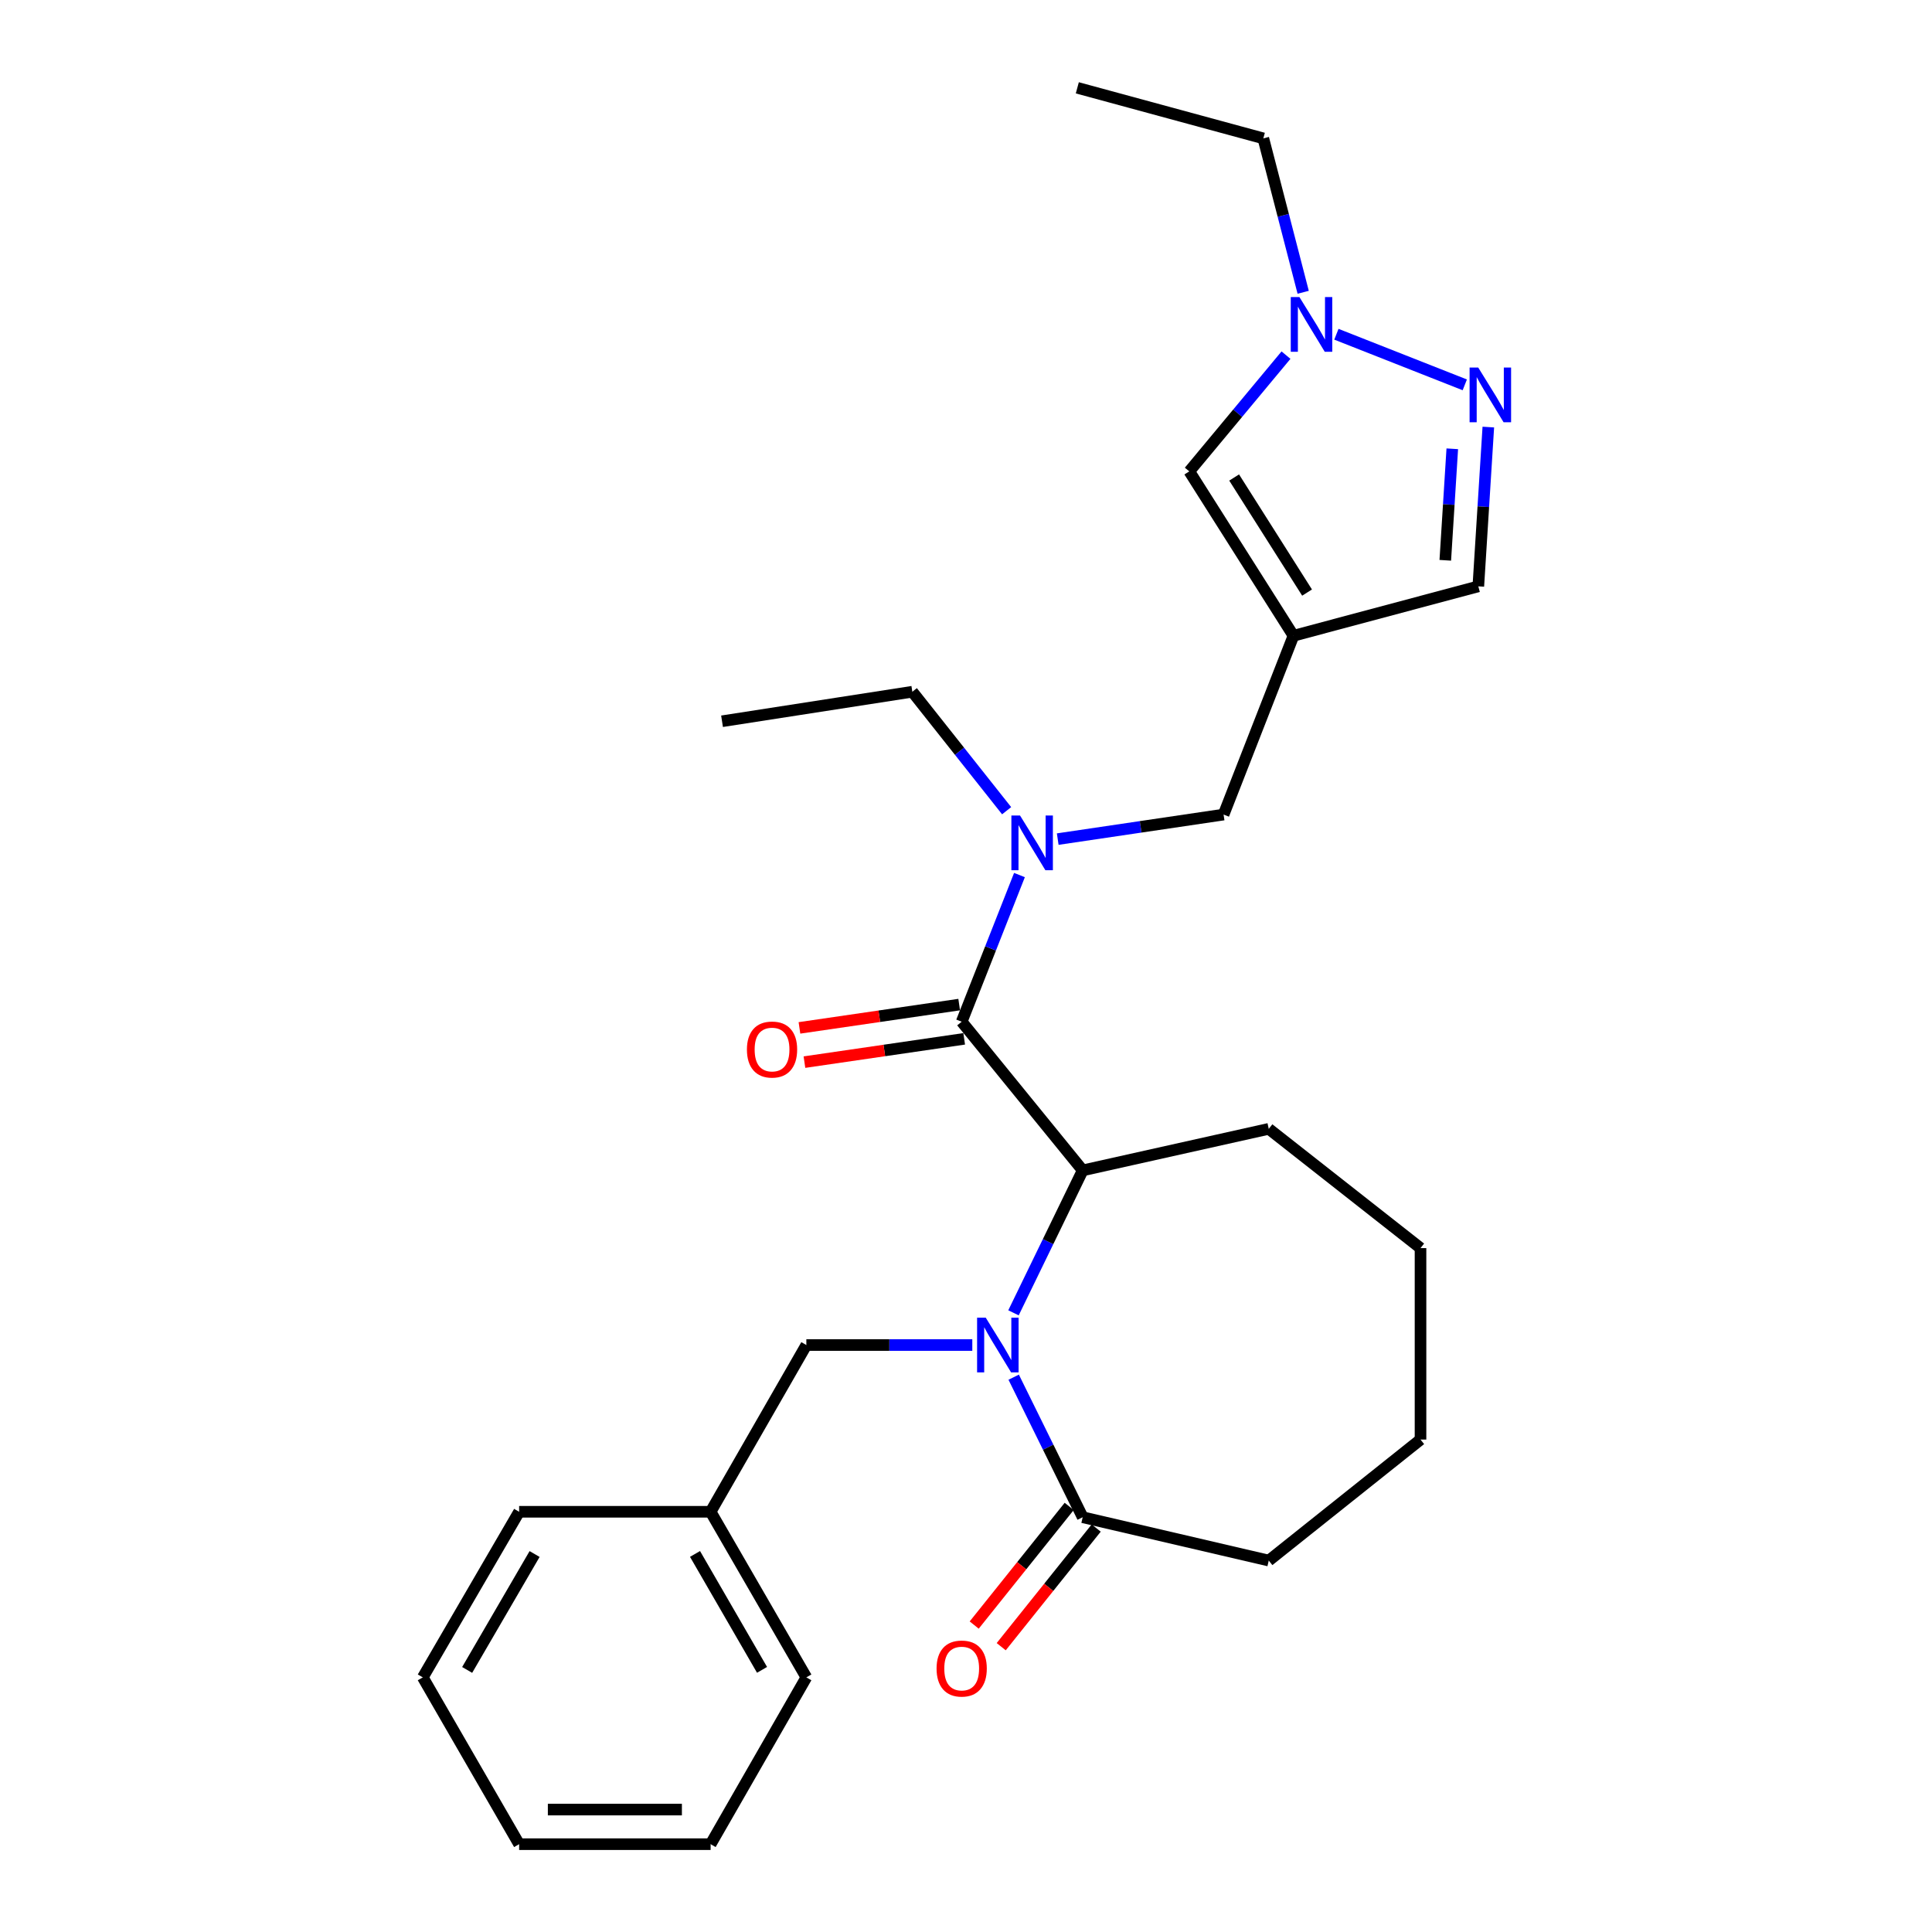 <?xml version='1.0' encoding='iso-8859-1'?>
<svg version='1.1' baseProfile='full'
              xmlns='http://www.w3.org/2000/svg'
                      xmlns:rdkit='http://www.rdkit.org/xml'
                      xmlns:xlink='http://www.w3.org/1999/xlink'
                  xml:space='preserve'
width='1000px' height='1000px' viewBox='0 0 1000 1000'>
<!-- END OF HEADER -->
<rect style='opacity:1.0;fill:#FFFFFF;stroke:none' width='1000' height='1000' x='0' y='0'> </rect>
<path class='bond-1' d='M 524.582,679.516 L 542.492,642.653' style='fill:none;fill-rule:evenodd;stroke:#0000FF;stroke-width:6px;stroke-linecap:butt;stroke-linejoin:miter;stroke-opacity:1' />
<path class='bond-1' d='M 542.492,642.653 L 560.402,605.791' style='fill:none;fill-rule:evenodd;stroke:#000000;stroke-width:6px;stroke-linecap:butt;stroke-linejoin:miter;stroke-opacity:1' />
<path class='bond-4' d='M 524.683,712.832 L 542.542,749.072' style='fill:none;fill-rule:evenodd;stroke:#0000FF;stroke-width:6px;stroke-linecap:butt;stroke-linejoin:miter;stroke-opacity:1' />
<path class='bond-4' d='M 542.542,749.072 L 560.402,785.312' style='fill:none;fill-rule:evenodd;stroke:#000000;stroke-width:6px;stroke-linecap:butt;stroke-linejoin:miter;stroke-opacity:1' />
<path class='bond-10' d='M 503.263,696.188 L 460.315,696.188' style='fill:none;fill-rule:evenodd;stroke:#0000FF;stroke-width:6px;stroke-linecap:butt;stroke-linejoin:miter;stroke-opacity:1' />
<path class='bond-10' d='M 460.315,696.188 L 417.367,696.188' style='fill:none;fill-rule:evenodd;stroke:#000000;stroke-width:6px;stroke-linecap:butt;stroke-linejoin:miter;stroke-opacity:1' />
<path class='bond-0' d='M 497.765,528.836 L 560.402,605.791' style='fill:none;fill-rule:evenodd;stroke:#000000;stroke-width:6px;stroke-linecap:butt;stroke-linejoin:miter;stroke-opacity:1' />
<path class='bond-5' d='M 497.765,528.836 L 512.719,490.881' style='fill:none;fill-rule:evenodd;stroke:#000000;stroke-width:6px;stroke-linecap:butt;stroke-linejoin:miter;stroke-opacity:1' />
<path class='bond-5' d='M 512.719,490.881 L 527.673,452.926' style='fill:none;fill-rule:evenodd;stroke:#0000FF;stroke-width:6px;stroke-linecap:butt;stroke-linejoin:miter;stroke-opacity:1' />
<path class='bond-11' d='M 496.472,519.974 L 455.133,526.004' style='fill:none;fill-rule:evenodd;stroke:#000000;stroke-width:6px;stroke-linecap:butt;stroke-linejoin:miter;stroke-opacity:1' />
<path class='bond-11' d='M 455.133,526.004 L 413.793,532.035' style='fill:none;fill-rule:evenodd;stroke:#FF0000;stroke-width:6px;stroke-linecap:butt;stroke-linejoin:miter;stroke-opacity:1' />
<path class='bond-11' d='M 499.058,537.697 L 457.718,543.727' style='fill:none;fill-rule:evenodd;stroke:#000000;stroke-width:6px;stroke-linecap:butt;stroke-linejoin:miter;stroke-opacity:1' />
<path class='bond-11' d='M 457.718,543.727 L 416.379,549.757' style='fill:none;fill-rule:evenodd;stroke:#FF0000;stroke-width:6px;stroke-linecap:butt;stroke-linejoin:miter;stroke-opacity:1' />
<path class='bond-14' d='M 560.402,605.791 L 656.71,584.288' style='fill:none;fill-rule:evenodd;stroke:#000000;stroke-width:6px;stroke-linecap:butt;stroke-linejoin:miter;stroke-opacity:1' />
<path class='bond-2' d='M 669.496,329.065 L 633.327,421.622' style='fill:none;fill-rule:evenodd;stroke:#000000;stroke-width:6px;stroke-linecap:butt;stroke-linejoin:miter;stroke-opacity:1' />
<path class='bond-7' d='M 669.496,329.065 L 615.575,243.981' style='fill:none;fill-rule:evenodd;stroke:#000000;stroke-width:6px;stroke-linecap:butt;stroke-linejoin:miter;stroke-opacity:1' />
<path class='bond-7' d='M 676.536,306.715 L 638.792,247.157' style='fill:none;fill-rule:evenodd;stroke:#000000;stroke-width:6px;stroke-linecap:butt;stroke-linejoin:miter;stroke-opacity:1' />
<path class='bond-8' d='M 669.496,329.065 L 765.177,303.493' style='fill:none;fill-rule:evenodd;stroke:#000000;stroke-width:6px;stroke-linecap:butt;stroke-linejoin:miter;stroke-opacity:1' />
<path class='bond-3' d='M 770.351,221.051 L 767.764,262.272' style='fill:none;fill-rule:evenodd;stroke:#0000FF;stroke-width:6px;stroke-linecap:butt;stroke-linejoin:miter;stroke-opacity:1' />
<path class='bond-3' d='M 767.764,262.272 L 765.177,303.493' style='fill:none;fill-rule:evenodd;stroke:#000000;stroke-width:6px;stroke-linecap:butt;stroke-linejoin:miter;stroke-opacity:1' />
<path class='bond-3' d='M 751.7,232.296 L 749.889,261.15' style='fill:none;fill-rule:evenodd;stroke:#0000FF;stroke-width:6px;stroke-linecap:butt;stroke-linejoin:miter;stroke-opacity:1' />
<path class='bond-3' d='M 749.889,261.15 L 748.078,290.005' style='fill:none;fill-rule:evenodd;stroke:#000000;stroke-width:6px;stroke-linecap:butt;stroke-linejoin:miter;stroke-opacity:1' />
<path class='bond-29' d='M 758.169,199.196 L 691.711,173.005' style='fill:none;fill-rule:evenodd;stroke:#0000FF;stroke-width:6px;stroke-linecap:butt;stroke-linejoin:miter;stroke-opacity:1' />
<path class='bond-12' d='M 553.411,779.716 L 528.828,810.422' style='fill:none;fill-rule:evenodd;stroke:#000000;stroke-width:6px;stroke-linecap:butt;stroke-linejoin:miter;stroke-opacity:1' />
<path class='bond-12' d='M 528.828,810.422 L 504.244,841.128' style='fill:none;fill-rule:evenodd;stroke:#FF0000;stroke-width:6px;stroke-linecap:butt;stroke-linejoin:miter;stroke-opacity:1' />
<path class='bond-12' d='M 567.392,790.909 L 542.809,821.616' style='fill:none;fill-rule:evenodd;stroke:#000000;stroke-width:6px;stroke-linecap:butt;stroke-linejoin:miter;stroke-opacity:1' />
<path class='bond-12' d='M 542.809,821.616 L 518.226,852.322' style='fill:none;fill-rule:evenodd;stroke:#FF0000;stroke-width:6px;stroke-linecap:butt;stroke-linejoin:miter;stroke-opacity:1' />
<path class='bond-17' d='M 560.402,785.312 L 656.71,807.75' style='fill:none;fill-rule:evenodd;stroke:#000000;stroke-width:6px;stroke-linecap:butt;stroke-linejoin:miter;stroke-opacity:1' />
<path class='bond-9' d='M 547.477,434.32 L 590.402,427.971' style='fill:none;fill-rule:evenodd;stroke:#0000FF;stroke-width:6px;stroke-linecap:butt;stroke-linejoin:miter;stroke-opacity:1' />
<path class='bond-9' d='M 590.402,427.971 L 633.327,421.622' style='fill:none;fill-rule:evenodd;stroke:#000000;stroke-width:6px;stroke-linecap:butt;stroke-linejoin:miter;stroke-opacity:1' />
<path class='bond-15' d='M 521.032,419.623 L 496.627,388.832' style='fill:none;fill-rule:evenodd;stroke:#0000FF;stroke-width:6px;stroke-linecap:butt;stroke-linejoin:miter;stroke-opacity:1' />
<path class='bond-15' d='M 496.627,388.832 L 472.223,358.04' style='fill:none;fill-rule:evenodd;stroke:#000000;stroke-width:6px;stroke-linecap:butt;stroke-linejoin:miter;stroke-opacity:1' />
<path class='bond-6' d='M 665.626,183.815 L 640.601,213.898' style='fill:none;fill-rule:evenodd;stroke:#0000FF;stroke-width:6px;stroke-linecap:butt;stroke-linejoin:miter;stroke-opacity:1' />
<path class='bond-6' d='M 640.601,213.898 L 615.575,243.981' style='fill:none;fill-rule:evenodd;stroke:#000000;stroke-width:6px;stroke-linecap:butt;stroke-linejoin:miter;stroke-opacity:1' />
<path class='bond-16' d='M 674.527,151.285 L 664.21,111.454' style='fill:none;fill-rule:evenodd;stroke:#0000FF;stroke-width:6px;stroke-linecap:butt;stroke-linejoin:miter;stroke-opacity:1' />
<path class='bond-16' d='M 664.21,111.454 L 653.894,71.624' style='fill:none;fill-rule:evenodd;stroke:#000000;stroke-width:6px;stroke-linecap:butt;stroke-linejoin:miter;stroke-opacity:1' />
<path class='bond-13' d='M 417.367,696.188 L 367.815,782.496' style='fill:none;fill-rule:evenodd;stroke:#000000;stroke-width:6px;stroke-linecap:butt;stroke-linejoin:miter;stroke-opacity:1' />
<path class='bond-18' d='M 367.815,782.496 L 417.367,868.207' style='fill:none;fill-rule:evenodd;stroke:#000000;stroke-width:6px;stroke-linecap:butt;stroke-linejoin:miter;stroke-opacity:1' />
<path class='bond-18' d='M 359.742,804.317 L 394.429,864.315' style='fill:none;fill-rule:evenodd;stroke:#000000;stroke-width:6px;stroke-linecap:butt;stroke-linejoin:miter;stroke-opacity:1' />
<path class='bond-19' d='M 367.815,782.496 L 268.701,782.496' style='fill:none;fill-rule:evenodd;stroke:#000000;stroke-width:6px;stroke-linecap:butt;stroke-linejoin:miter;stroke-opacity:1' />
<path class='bond-22' d='M 656.71,584.288 L 735.257,646.019' style='fill:none;fill-rule:evenodd;stroke:#000000;stroke-width:6px;stroke-linecap:butt;stroke-linejoin:miter;stroke-opacity:1' />
<path class='bond-20' d='M 472.223,358.04 L 373.726,373.324' style='fill:none;fill-rule:evenodd;stroke:#000000;stroke-width:6px;stroke-linecap:butt;stroke-linejoin:miter;stroke-opacity:1' />
<path class='bond-21' d='M 653.894,71.624 L 557.615,45.455' style='fill:none;fill-rule:evenodd;stroke:#000000;stroke-width:6px;stroke-linecap:butt;stroke-linejoin:miter;stroke-opacity:1' />
<path class='bond-23' d='M 656.71,807.75 L 735.257,745.113' style='fill:none;fill-rule:evenodd;stroke:#000000;stroke-width:6px;stroke-linecap:butt;stroke-linejoin:miter;stroke-opacity:1' />
<path class='bond-25' d='M 417.367,868.207 L 367.815,954.545' style='fill:none;fill-rule:evenodd;stroke:#000000;stroke-width:6px;stroke-linecap:butt;stroke-linejoin:miter;stroke-opacity:1' />
<path class='bond-24' d='M 268.701,782.496 L 218.841,868.207' style='fill:none;fill-rule:evenodd;stroke:#000000;stroke-width:6px;stroke-linecap:butt;stroke-linejoin:miter;stroke-opacity:1' />
<path class='bond-24' d='M 276.704,804.359 L 241.801,864.357' style='fill:none;fill-rule:evenodd;stroke:#000000;stroke-width:6px;stroke-linecap:butt;stroke-linejoin:miter;stroke-opacity:1' />
<path class='bond-27' d='M 735.257,646.019 L 735.257,745.113' style='fill:none;fill-rule:evenodd;stroke:#000000;stroke-width:6px;stroke-linecap:butt;stroke-linejoin:miter;stroke-opacity:1' />
<path class='bond-26' d='M 218.841,868.207 L 268.701,954.545' style='fill:none;fill-rule:evenodd;stroke:#000000;stroke-width:6px;stroke-linecap:butt;stroke-linejoin:miter;stroke-opacity:1' />
<path class='bond-28' d='M 367.815,954.545 L 268.701,954.545' style='fill:none;fill-rule:evenodd;stroke:#000000;stroke-width:6px;stroke-linecap:butt;stroke-linejoin:miter;stroke-opacity:1' />
<path class='bond-28' d='M 352.948,936.635 L 283.568,936.635' style='fill:none;fill-rule:evenodd;stroke:#000000;stroke-width:6px;stroke-linecap:butt;stroke-linejoin:miter;stroke-opacity:1' />
<path  class='atom-0' d='M 510.221 682.028
L 519.501 697.028
Q 520.421 698.508, 521.901 701.188
Q 523.381 703.868, 523.461 704.028
L 523.461 682.028
L 527.221 682.028
L 527.221 710.348
L 523.341 710.348
L 513.381 693.948
Q 512.221 692.028, 510.981 689.828
Q 509.781 687.628, 509.421 686.948
L 509.421 710.348
L 505.741 710.348
L 505.741 682.028
L 510.221 682.028
' fill='#0000FF'/>
<path  class='atom-4' d='M 765.136 190.249
L 774.416 205.249
Q 775.336 206.729, 776.816 209.409
Q 778.296 212.089, 778.376 212.249
L 778.376 190.249
L 782.136 190.249
L 782.136 218.569
L 778.256 218.569
L 768.296 202.169
Q 767.136 200.249, 765.896 198.049
Q 764.696 195.849, 764.336 195.169
L 764.336 218.569
L 760.656 218.569
L 760.656 190.249
L 765.136 190.249
' fill='#0000FF'/>
<path  class='atom-6' d='M 527.972 422.119
L 537.252 437.119
Q 538.172 438.599, 539.652 441.279
Q 541.132 443.959, 541.212 444.119
L 541.212 422.119
L 544.972 422.119
L 544.972 450.439
L 541.092 450.439
L 531.132 434.039
Q 529.972 432.119, 528.732 429.919
Q 527.532 427.719, 527.172 427.039
L 527.172 450.439
L 523.492 450.439
L 523.492 422.119
L 527.972 422.119
' fill='#0000FF'/>
<path  class='atom-7' d='M 672.579 153.772
L 681.859 168.772
Q 682.779 170.252, 684.259 172.932
Q 685.739 175.612, 685.819 175.772
L 685.819 153.772
L 689.579 153.772
L 689.579 182.092
L 685.699 182.092
L 675.739 165.692
Q 674.579 163.772, 673.339 161.572
Q 672.139 159.372, 671.779 158.692
L 671.779 182.092
L 668.099 182.092
L 668.099 153.772
L 672.579 153.772
' fill='#0000FF'/>
<path  class='atom-12' d='M 386.606 543.234
Q 386.606 536.434, 389.966 532.634
Q 393.326 528.834, 399.606 528.834
Q 405.886 528.834, 409.246 532.634
Q 412.606 536.434, 412.606 543.234
Q 412.606 550.114, 409.206 554.034
Q 405.806 557.914, 399.606 557.914
Q 393.366 557.914, 389.966 554.034
Q 386.606 550.154, 386.606 543.234
M 399.606 554.714
Q 403.926 554.714, 406.246 551.834
Q 408.606 548.914, 408.606 543.234
Q 408.606 537.674, 406.246 534.874
Q 403.926 532.034, 399.606 532.034
Q 395.286 532.034, 392.926 534.834
Q 390.606 537.634, 390.606 543.234
Q 390.606 548.954, 392.926 551.834
Q 395.286 554.714, 399.606 554.714
' fill='#FF0000'/>
<path  class='atom-13' d='M 484.765 863.631
Q 484.765 856.831, 488.125 853.031
Q 491.485 849.231, 497.765 849.231
Q 504.045 849.231, 507.405 853.031
Q 510.765 856.831, 510.765 863.631
Q 510.765 870.511, 507.365 874.431
Q 503.965 878.311, 497.765 878.311
Q 491.525 878.311, 488.125 874.431
Q 484.765 870.551, 484.765 863.631
M 497.765 875.111
Q 502.085 875.111, 504.405 872.231
Q 506.765 869.311, 506.765 863.631
Q 506.765 858.071, 504.405 855.271
Q 502.085 852.431, 497.765 852.431
Q 493.445 852.431, 491.085 855.231
Q 488.765 858.031, 488.765 863.631
Q 488.765 869.351, 491.085 872.231
Q 493.445 875.111, 497.765 875.111
' fill='#FF0000'/>
</svg>
